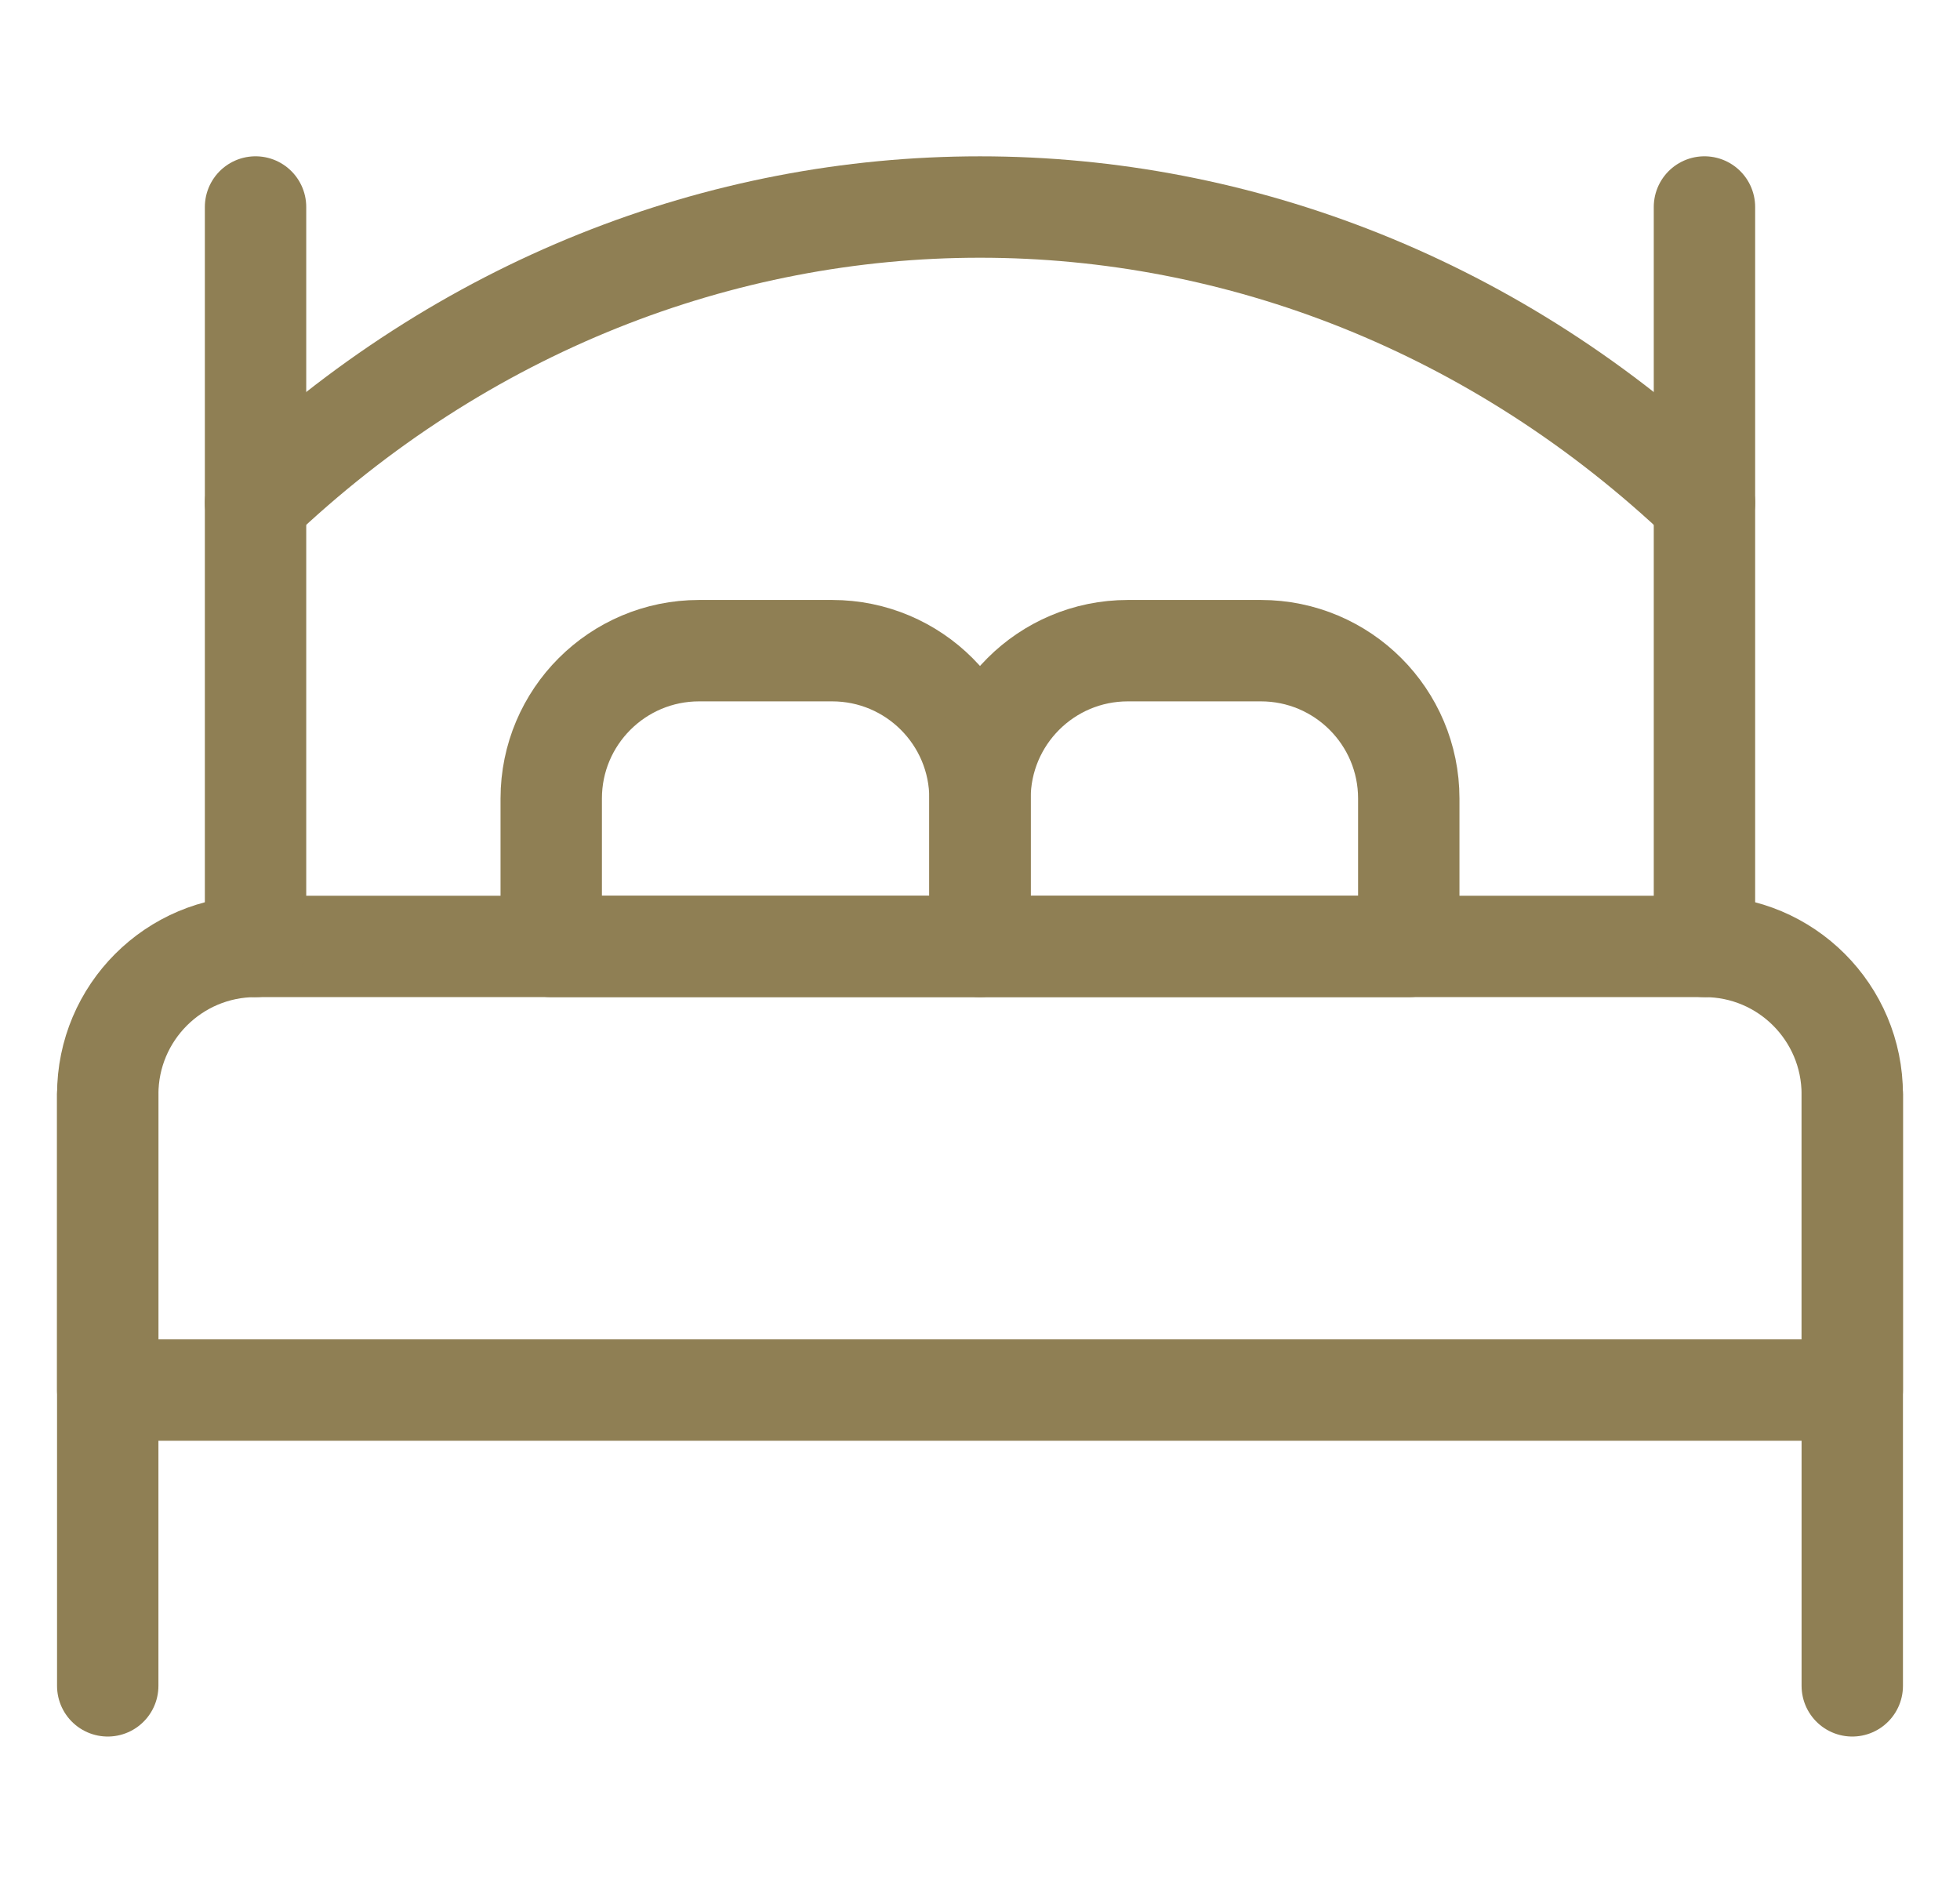 <svg width="29" height="28" viewBox="0 0 29 28" fill="none" xmlns="http://www.w3.org/2000/svg">
<g clip-path="url(#clip0_15026_4355)">
<path d="M27.406 20.562H1.594V16.188C1.594 14.979 2.573 14 3.781 14H25.219C26.427 14 27.406 14.979 27.406 16.188V20.562Z" stroke="#8F7F54" stroke-width="1.5" stroke-miterlimit="10" stroke-linecap="round" stroke-linejoin="round"/>
<path d="M1.594 16.188V24.938" stroke="#8F7F54" stroke-width="1.5" stroke-miterlimit="10" stroke-linecap="round" stroke-linejoin="round"/>
<path d="M27.406 16.188V24.938" stroke="#8F7F54" stroke-width="1.5" stroke-miterlimit="10" stroke-linecap="round" stroke-linejoin="round"/>
<path d="M3.781 7.438C9.906 1.604 19.094 1.604 25.219 7.438" stroke="#8F7F54" stroke-width="1.5" stroke-miterlimit="10" stroke-linecap="round" stroke-linejoin="round"/>
<path d="M3.781 14V3.062" stroke="#8F7F54" stroke-width="1.5" stroke-miterlimit="10" stroke-linecap="round" stroke-linejoin="round"/>
<path d="M25.219 14V3.062" stroke="#8F7F54" stroke-width="1.5" stroke-miterlimit="10" stroke-linecap="round" stroke-linejoin="round"/>
<path d="M14.5 14H8.156V11.812C8.156 10.604 9.136 9.625 10.344 9.625H12.312C13.521 9.625 14.5 10.604 14.5 11.812V14Z" stroke="#8F7F54" stroke-width="1.5" stroke-miterlimit="10" stroke-linecap="round" stroke-linejoin="round"/>
<path d="M20.844 14H14.5V11.812C14.5 10.604 15.479 9.625 16.688 9.625H18.656C19.864 9.625 20.844 10.604 20.844 11.812V14Z" stroke="#8F7F54" stroke-width="1.5" stroke-miterlimit="10" stroke-linecap="round" stroke-linejoin="round"/>
</g>
<defs>
<clipPath id="clip0_15026_4355">
<rect width="28" height="28" fill="white" transform="translate(0.5)"/>
</clipPath>
</defs>
</svg>
